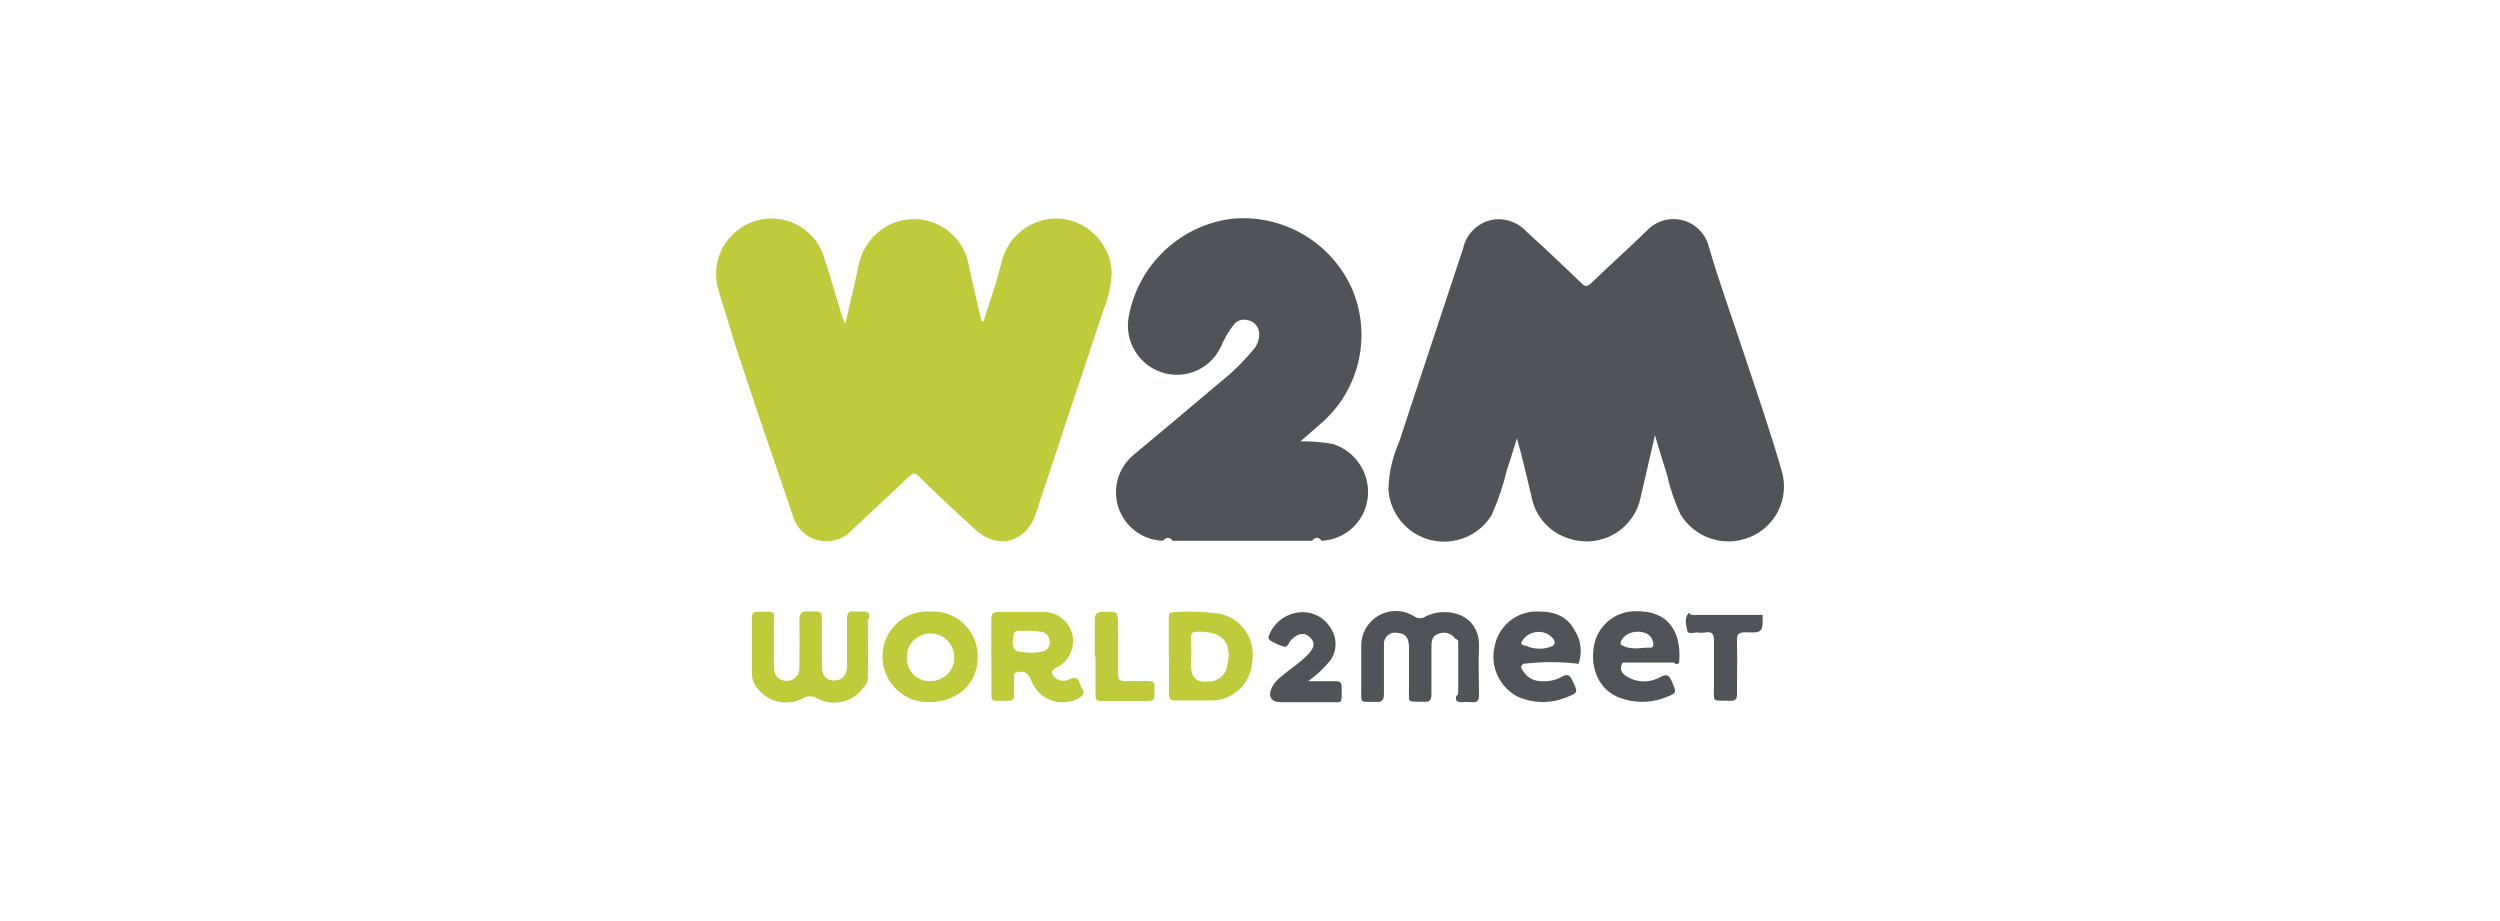 <?xml version="1.0" encoding="UTF-8"?>
<svg id="Capa_1" data-name="Capa 1" xmlns="http://www.w3.org/2000/svg" viewBox="0 0 380 140">
  <defs>
    <style>
      .cls-1 {
        fill: #bfcb3b;
      }

      .cls-1, .cls-2 {
        stroke-width: 0px;
      }

      .cls-2 {
        fill: #505358;
      }
    </style>
  </defs>
  <g id="Grupo_638" data-name="Grupo 638">
    <path id="Trazado_152" data-name="Trazado 152" class="cls-2" d="M251.56,66.14c-.78,3.38-1.48,6.41-2.17,9.4-.89,4.53-5.29,7.49-9.83,6.6-.33-.06-.65-.15-.96-.25-2.97-.85-5.21-3.3-5.79-6.33-.72-2.95-1.36-5.9-2.24-8.94-.49,1.56-.94,3.13-1.48,4.68-.57,2.41-1.36,4.76-2.38,7.03-2.48,3.98-7.71,5.2-11.69,2.72-2.33-1.45-3.81-3.94-3.98-6.67.07-2.49.62-4.95,1.64-7.23,3.2-9.81,6.49-19.59,9.71-29.38.51-2.36,2.46-4.14,4.86-4.43,1.83-.16,3.62.55,4.84,1.92,2.83,2.57,5.55,5.15,8.29,7.78.55.52.81.62,1.48,0,2.82-2.73,5.76-5.34,8.57-8.09,2.15-2.18,5.65-2.2,7.83-.05.76.75,1.28,1.7,1.52,2.74,1.56,5.33,3.47,10.55,5.21,15.84,2.02,6.1,4.15,12.18,5.9,18.35,1.07,4.07-1.06,8.29-4.97,9.84-3.87,1.57-8.31.09-10.48-3.48-.9-1.92-1.59-3.93-2.04-6.01-.62-1.87-1.17-3.76-1.84-6.01Z"/>
    <path id="Trazado_154" data-name="Trazado 154" class="cls-2" d="M176.79,82.2c-4.07-.12-7.28-3.51-7.16-7.59.06-2.05.97-3.99,2.52-5.34,4.43-3.7,8.86-7.38,13.15-11.04,1.89-1.48,3.62-3.16,5.15-5.02.7-.73,1.04-1.74.93-2.75-.13-.9-.82-1.62-1.71-1.79-.79-.23-1.65.04-2.15.69-.81,1.05-1.47,2.2-1.98,3.42-1.73,3.61-6.03,5.19-9.68,3.54-3.19-1.43-4.96-4.88-4.27-8.31,1.45-7.7,7.65-13.63,15.41-14.73,7.74-.85,15.16,3.35,18.42,10.42,3.1,7,1.38,15.19-4.27,20.35-1.09.97-2.21,1.92-3.47,3.03,1.65-.02,3.29.12,4.91.4,3.67,1.16,5.91,4.86,5.24,8.65-.61,3.39-3.49,5.91-6.94,6.07-.49-.66-.99-.55-1.48,0h-21.16c-.47-.65-.97-.56-1.46-.01Z"/>
    <path id="Trazado_155" data-name="Trazado 155" class="cls-2" d="M221.21,97.07c-.61-.85-1.74-1.14-2.69-.69-.99.38-.93,1.31-.94,2.15v6.97c0,.87-.19,1.22-1.14,1.18-2.73-.09-2.24.35-2.27-2.29v-5.9c0-1.59-.55-2.2-1.73-2.29-.92-.21-1.84.37-2.05,1.29-.04.19-.05.39-.03.59v7.38c0,.92-.24,1.28-1.21,1.24-2.6-.1-2.21.4-2.24-2.21v-6.12c-.13-2.91,2.13-5.37,5.03-5.49,1.08-.05,2.14.24,3.05.82.51.36,1.19.36,1.7,0,3.07-1.58,8.35-.49,8.12,4.74-.12,2.39,0,4.81,0,7.2,0,.87-.28,1.17-1.11,1.09-.52-.04-1.04-.04-1.56,0-.69,0-.99-.25-.77-.94.1-.12.28-.24.28-.35v-7.73c.06-.27-.11-.54-.38-.6-.02,0-.04,0-.06,0h0Z"/>
    <path id="Trazado_158" data-name="Trazado 158" class="cls-2" d="M246.5,100.95c-.43,1.25.49,1.74,1.31,2.17,1.49.68,3.22.59,4.63-.25.86-.4,1.22-.3,1.62.58.83,1.9.87,1.89-1.03,2.61-2.2.83-4.63.83-6.83,0-2.95-1.06-4.52-4.18-3.94-7.78.48-3,3.01-5.25,6.05-5.37,3.57-.12,5.76,1.22,6.64,4.12.29,1.05.39,2.14.31,3.22,0,.34,0,.78-.58.66-.09,0-.18-.21-.28-.21h-7.67s-.15.18-.24.25ZM246.74,98.17c1.39.71,2.85.19,4.28.28.09,0,.19-.21.3-.32,0-1.27-.77-2.04-2.23-2.11s-2.72.86-2.76,1.79c0,.27.27.27.41.37Z"/>
    <path id="Trazado_159" data-name="Trazado 159" class="cls-2" d="M231.49,100.95c-.47.34-.24.66,0,1.02.56.95,1.58,1.55,2.69,1.56,1.13.11,2.26-.12,3.25-.68.93-.52,1.25-.12,1.61.65.83,1.79.86,1.8-1,2.51-2.37.97-5.04.92-7.38-.13-2.76-1.45-4.2-4.58-3.48-7.62.56-2.99,3.1-5.19,6.14-5.31,2.52-.09,4.77.47,6.02,2.86.99,1.51,1.2,3.4.59,5.09-2.77-.34-5.57-.34-8.34,0,0,0-.07.01-.09.04ZM231.97,98.17c1.3.58,2.79.58,4.09,0,.58-.65,0-1.11-.35-1.48-1.27-1.02-3.13-.81-4.15.47-.02.03-.05.06-.07.09-.52.69-.13.83.49.92Z"/>
    <path id="Trazado_162" data-name="Trazado 162" class="cls-2" d="M198.87,103.54h4.16c.68,0,.92.22.9.9,0,2.76.3,2.26-2.14,2.29s-4.74,0-7.1,0c-1.48,0-2.02-.83-1.34-2.29.37-.66.87-1.23,1.48-1.68,1.27-1.09,2.73-1.98,3.9-3.19s1.18-1.9.38-2.7-1.76-.66-2.82.35c-.37.37-.53,1.15-1.02,1.09-.73-.19-1.42-.49-2.07-.89-.32-.13-.47-.49-.34-.81.02-.04.03-.07.06-.11.75-1.85,2.44-3.16,4.43-3.41,1.97-.26,3.9.67,4.91,2.38,1.03,1.51.99,3.51-.1,4.97-.95,1.18-2.06,2.21-3.29,3.08Z"/>
    <path id="Trazado_163" data-name="Trazado 163" class="cls-2" d="M267.93,93.45c0,2.69,0,2.75-2.63,2.66-1.12,0-1.31.34-1.28,1.34.07,2.67,0,5.36,0,8.04,0,.78-.22,1.06-1.02,1.03-2.95-.09-2.45.41-2.48-2.45v-6.72c0-1.02-.3-1.37-1.28-1.22-.44.07-.88.07-1.31,0-.5,0-1.37.37-1.48-.32s-.55-1.86.28-2.66c.34.5.87.31,1.31.31h9.89Z"/>
  </g>
  <g id="Grupo_637" data-name="Grupo 637">
    <path id="Trazado_153" data-name="Trazado 153" class="cls-1" d="M128.47,49.26c.69-3.03,1.37-5.77,1.96-8.55.37-2.39,1.7-4.52,3.67-5.9,3.84-2.66,9.11-1.7,11.77,2.14.72,1.04,1.2,2.24,1.4,3.49.61,2.8,1.27,5.61,1.92,8.4h.3c.47-1.48.96-3.03,1.48-4.56s1-3.45,1.48-5.17c1.29-3.91,5.17-6.35,9.25-5.83,4.02.65,7.05,4,7.29,8.06-.09,2.03-.53,4.03-1.31,5.9-1.68,5.17-3.44,10.33-5.15,15.45s-3.35,10.21-5.05,15.29c-1.48,4.53-5.9,5.67-9.31,2.44-2.95-2.66-5.76-5.33-8.57-8.06-.66-.65-1-.31-1.48.12-2.77,2.67-5.73,5.33-8.57,8.04-1.95,2.17-5.29,2.36-7.46.41-.69-.62-1.21-1.41-1.5-2.3-1.48-4.31-2.95-8.71-4.43-12.99s-2.95-8.86-4.43-13.28c-.84-2.95-1.87-5.9-2.69-8.86-.96-4.31,1.56-8.64,5.79-9.93,4.29-1.31,8.84,1,10.33,5.22,1.03,3.19,1.96,6.42,2.95,9.62.1.19.18.37.37.83Z"/>
    <path id="Trazado_156" data-name="Trazado 156" class="cls-1" d="M130.98,104.87c-1.66,1.94-4.44,2.49-6.72,1.31-.7-.45-1.59-.45-2.29,0-2.7,1.37-5.99.31-7.38-2.38-.22-.52-.32-1.09-.3-1.65v-8.18c0-.72.18-.99.93-.99,2.95,0,2.38-.22,2.42,2.29v6.01c0,1.39.63,2.15,1.8,2.21,1.04.09,1.96-.67,2.06-1.71.01-.13.01-.26,0-.4,0-2.32.09-4.65,0-6.97,0-1.2.35-1.59,1.48-1.48.32.04.64.04.96,0,.72,0,.99.25.99.99v7.2c0,1.56.59,2.3,1.8,2.32s2.01-.75,2.02-2.3v-7.08c0-.93.3-1.24,1.17-1.12.4.04.81.04,1.21,0,.87,0,1.2.3.89,1.15-.49.3-.28.8-.31,1.2-.12,3.06.44,6.15-.87,9.09-.09.18.07.35.15.49Z"/>
    <path id="Trazado_157" data-name="Trazado 157" class="cls-1" d="M150.68,99.75v-5.53c0-.84.21-1.22,1.15-1.2h6.73c2.44-.06,4.48,1.87,4.54,4.31.02.82-.19,1.63-.6,2.35-.4.74-1.02,1.34-1.79,1.7-1.05.56-1.06,1.09-.1,1.8.62.4,1.42.4,2.04,0,1.48-.66,1.34.83,1.82,1.48s.12,1.12-.52,1.48c-2.48,1.34-5.58.41-6.92-2.08-.02-.04-.04-.08-.06-.12-.43-.86-.63-2.05-2.14-1.82-.61.09-.71.25-.69.77v2.76c0,.66-.21.87-.81.86-3.1,0-2.58.44-2.64-2.44-.01-1.43,0-2.88,0-4.31ZM156.32,99.21h0c.68.03,1.36-.03,2.02-.16.76-.09,1.31-.78,1.22-1.54,0-.04-.01-.09-.02-.13-.05-.74-.65-1.33-1.39-1.37-1.07-.12-2.15-.16-3.23-.12-.4,0-.75,0-.86.62-.38,2.2,0,2.64,2.13,2.66l.13.04Z"/>
    <path id="Trazado_160" data-name="Trazado 160" class="cls-1" d="M141.41,92.96c3.74-.23,6.96,2.62,7.19,6.36.01.19.02.38.01.58,0,3.98-3.04,6.79-7.28,6.82-3.81.16-7.03-2.81-7.18-6.62,0-.14,0-.27,0-.41.01-3.74,3.06-6.76,6.8-6.75.15,0,.31,0,.46.02ZM141.32,103.52c1.96.09,3.63-1.42,3.72-3.38,0-.14,0-.27,0-.41-.08-1.99-1.76-3.53-3.75-3.45-1.93.08-3.46,1.67-3.46,3.6-.11,1.9,1.35,3.53,3.26,3.64.08,0,.15,0,.23,0Z"/>
    <path id="Trazado_161" data-name="Trazado 161" class="cls-1" d="M177.66,99.77v-5.77c0-.44,0-.96.62-.94,2.41-.19,4.84-.1,7.23.25,3.28.74,5.4,3.93,4.81,7.25-.14,3.4-3.02,6.05-6.42,5.91-.02,0-.05,0-.07,0h-5.17c-.75,0-.99-.25-.97-.97v-5.77l-.03.06ZM181.04,99.77v1.48q0,2.64,2.69,2.35c1.29,0,2.42-.87,2.76-2.11,1-4.09-.9-5.62-4.66-5.46-.62,0-.81.31-.78.92.04.92.04,1.86.04,2.82h-.04Z"/>
    <path id="Trazado_164" data-name="Trazado 164" class="cls-1" d="M166.41,99.84v-5.64c0-.83.28-1.14,1.09-1.18,2.44-.12,2.44-.15,2.44,2.21v7.19c0,.83.25,1.14,1.09,1.09h3.48c.69,0,1.05.21.97.96-.02.4-.02.8,0,1.2,0,.61-.24.86-.86.87h-7.38c-.59,0-.72-.31-.72-.84v-5.9l-.12.04Z"/>
    <path id="Trazado_187" data-name="Trazado 187" class="cls-1" d="M130.98,104.88c-.07-.13-.24-.31-.21-.4,1.31-2.95.75-6.04.87-9.09,0-.4-.18-.9.31-1.2v8.16c-.18,0-.22.15,0,.25.04.7-.2,1.39-.68,1.9l-.37.31.07.06Z"/>
  </g>
</svg>